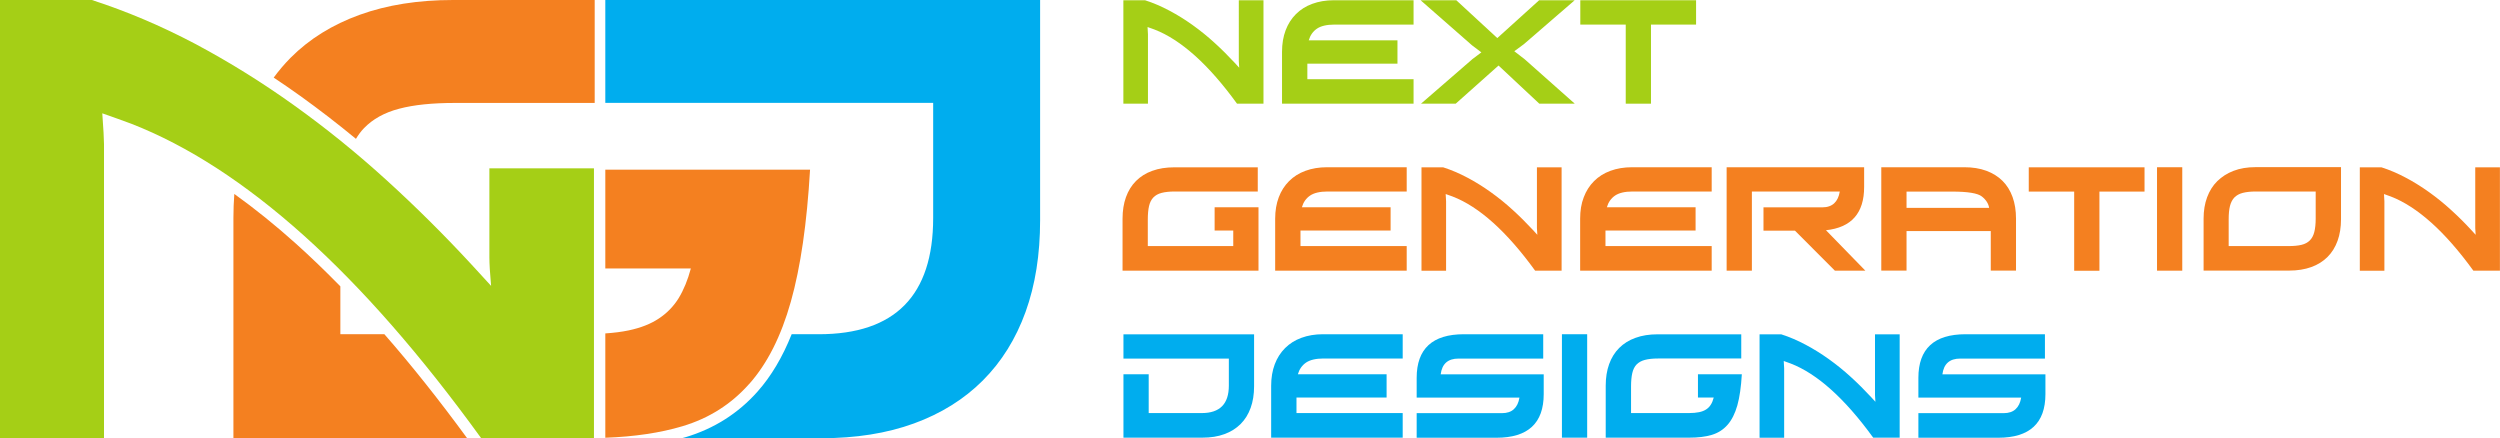<?xml version="1.0" encoding="UTF-8"?>
<svg xmlns="http://www.w3.org/2000/svg" id="Layer_2" viewBox="0 0 306 53.64">
  <defs>
    <style>.cls-1{fill:#00adee;}.cls-2{fill:#a5cf16;}.cls-3{fill:#f48020;}</style>
  </defs>
  <g id="Layer_2-2">
    <g>
      <path class="cls-2" d="M16.08,15.15c6.92,2.7,13.95,7.26,21.09,13.66,7.14,6.4,14.38,14.68,21.73,24.83h13.8V20.6h-12.8v10.91c0,.76,.07,1.92,.21,3.48l-2.35-2.56c-3.32-3.6-6.81-7.07-10.46-10.39-3.65-3.32-7.43-6.38-11.35-9.18-3.91-2.8-7.94-5.3-12.09-7.51C19.72,3.17,15.51,1.38,11.24,0H0V53.64H12.73V17.64c0-.57-.07-1.83-.21-3.77,.66,.24,1.29,.46,1.89,.67,.59,.21,1.15,.42,1.67,.61Z"></path>
      <g>
        <path class="cls-1" d="M150.41,43.89h-12.9v-2.97h15.99v6.36c0,.99-.14,1.87-.42,2.64-.28,.78-.69,1.44-1.23,1.98s-1.21,.96-1.99,1.24c-.78,.29-1.68,.43-2.69,.43h-9.66v-7.76h3.09v4.75h6.5c2.21,0,3.31-1.12,3.31-3.36v-3.32Z"></path>
        <path class="cls-1" d="M171.68,53.57h-16.09v-6.36c0-.97,.15-1.85,.44-2.62,.29-.77,.71-1.43,1.26-1.98s1.21-.97,2-1.26,1.66-.44,2.64-.44h9.76v2.97h-9.69c-.94,0-1.65,.17-2.14,.5-.49,.34-.82,.81-1,1.43h10.86v2.85h-11.03v1.9h13v3.01Z"></path>
        <path class="cls-1" d="M188.88,43.89h-10.36c-1.29,0-2.02,.64-2.18,1.93h12.61v2.42c0,3.56-1.93,5.34-5.78,5.34h-9.77v-3.01h10.43c.63,0,1.12-.16,1.47-.49,.35-.32,.58-.79,.68-1.41h-12.58v-2.42c0-3.56,1.93-5.34,5.78-5.34h9.71v2.97Z"></path>
        <path class="cls-1" d="M194.27,53.57h-3.09v-12.66h3.09v12.66Z"></path>
        <path class="cls-1" d="M213.13,40.91v2.97h-10.18c-.65,0-1.19,.06-1.61,.17-.43,.11-.76,.3-1.02,.56-.25,.26-.43,.62-.53,1.06-.1,.44-.15,.99-.15,1.65v3.24h7.09c.48,0,.9-.04,1.24-.11,.35-.07,.64-.19,.87-.34,.24-.16,.43-.35,.57-.59,.15-.23,.26-.52,.35-.86h-1.93v-2.85h5.37c-.09,1.54-.27,2.82-.55,3.81s-.68,1.79-1.2,2.38c-.52,.59-1.16,1-1.93,1.23-.77,.23-1.68,.34-2.75,.34h-10.23v-6.36c0-.98,.14-1.87,.42-2.64,.28-.78,.69-1.44,1.23-1.98,.54-.54,1.21-.96,2-1.24,.79-.29,1.69-.43,2.7-.43h10.23Z"></path>
        <path class="cls-1" d="M232.54,53.57h-3.26c-1.74-2.4-3.45-4.35-5.13-5.86-1.68-1.51-3.34-2.59-4.98-3.22-.12-.04-.26-.09-.39-.14-.14-.05-.29-.1-.45-.16,.03,.46,.05,.76,.05,.89v8.5h-3.01v-12.66h2.65c1.01,.32,2,.75,2.98,1.27,.98,.52,1.93,1.11,2.85,1.77,.92,.66,1.82,1.38,2.68,2.17,.86,.78,1.68,1.6,2.47,2.45l.55,.6c-.03-.37-.05-.64-.05-.82v-7.44h3.02v12.66Z"></path>
        <path class="cls-1" d="M250.29,43.89h-10.36c-1.29,0-2.02,.64-2.18,1.93h12.61v2.42c0,3.56-1.93,5.34-5.78,5.34h-9.77v-3.01h10.43c.63,0,1.12-.16,1.47-.49,.35-.32,.58-.79,.68-1.41h-12.58v-2.42c0-3.56,1.93-5.34,5.78-5.34h9.71v2.97Z"></path>
      </g>
      <g>
        <path class="cls-2" d="M154.67,12.69h-3.26c-1.74-2.4-3.45-4.35-5.13-5.86-1.69-1.51-3.34-2.59-4.98-3.22-.12-.04-.25-.09-.39-.14-.14-.05-.29-.1-.45-.16,.03,.46,.05,.76,.05,.89V12.69h-3.01V.03h2.65c1.01,.32,2,.75,2.98,1.27,.98,.52,1.93,1.11,2.85,1.77,.92,.66,1.82,1.38,2.68,2.17,.86,.78,1.68,1.6,2.47,2.45l.55,.6c-.03-.37-.05-.64-.05-.82V.03h3.02V12.69Z"></path>
        <path class="cls-2" d="M173.01,12.69h-16.09V6.33c0-.97,.15-1.85,.44-2.62,.29-.77,.71-1.43,1.26-1.98s1.21-.97,2-1.26,1.66-.44,2.64-.44h9.76V3.01h-9.69c-.94,0-1.65,.17-2.14,.5-.49,.34-.82,.81-1,1.43h10.86v2.85h-11.03v1.9h13v3.01Z"></path>
        <path class="cls-2" d="M192.74,12.69h-4.33l-4.99-4.67-5.24,4.67h-4.25l6.3-5.46,1.09-.82-1.14-.86L173.88,.03h4.37l5.02,4.63L188.39,.03h4.35l-6.21,5.37-1.18,.87,1.28,.99,6.11,5.42Z"></path>
        <path class="cls-2" d="M207.6,3.01h-5.52V12.69h-3.09V3.01h-5.56V.03h14.17V3.01Z"></path>
      </g>
      <g>
        <path class="cls-3" d="M153.95,20.47v2.97h-10.16c-.65,0-1.19,.06-1.61,.17-.43,.11-.76,.3-1.01,.56-.25,.26-.43,.62-.53,1.06-.1,.44-.15,.99-.15,1.65v3.24h10.46v-1.9h-2.28v-2.85h5.37v7.76h-16.64v-6.36c0-.98,.14-1.87,.42-2.64,.28-.78,.69-1.44,1.23-1.98,.54-.54,1.2-.96,1.99-1.24,.79-.29,1.69-.43,2.7-.43h10.23Z"></path>
        <path class="cls-3" d="M172.17,33.13h-16.09v-6.36c0-.97,.15-1.85,.44-2.62,.29-.77,.71-1.43,1.26-1.98s1.21-.97,2-1.26,1.66-.44,2.64-.44h9.76v2.97h-9.69c-.94,0-1.65,.17-2.14,.5-.49,.34-.82,.81-1,1.43h10.86v2.85h-11.03v1.9h13v3.01Z"></path>
        <path class="cls-3" d="M191.16,33.13h-3.26c-1.74-2.4-3.45-4.35-5.13-5.86-1.68-1.51-3.34-2.59-4.98-3.22-.12-.04-.26-.09-.39-.14-.14-.05-.29-.1-.45-.16,.03,.46,.05,.76,.05,.89v8.5h-3.01v-12.66h2.65c1.01,.32,2,.75,2.98,1.27,.98,.52,1.93,1.11,2.85,1.77,.92,.66,1.82,1.38,2.68,2.17,.86,.78,1.68,1.6,2.47,2.45l.55,.6c-.03-.37-.05-.64-.05-.82v-7.44h3.02v12.66Z"></path>
        <path class="cls-3" d="M209.5,33.13h-16.09v-6.36c0-.97,.14-1.85,.44-2.62,.29-.77,.71-1.43,1.26-1.98s1.21-.97,2-1.26,1.66-.44,2.64-.44h9.76v2.97h-9.69c-.94,0-1.65,.17-2.14,.5-.49,.34-.82,.81-1,1.43h10.86v2.85h-11.03v1.9h13v3.01Z"></path>
        <path class="cls-3" d="M215.85,25.38h7.19c.63,0,1.12-.17,1.47-.5s.58-.81,.68-1.44h-10.76v9.69h-3.09v-12.66h16.83v2.42c0,3.2-1.56,4.96-4.67,5.29l4.82,4.95h-3.73l-4.89-4.9h-3.85v-2.85Z"></path>
        <path class="cls-3" d="M230.27,20.47h10.16c1.01,0,1.9,.14,2.69,.43,.78,.29,1.45,.7,1.99,1.24,.54,.54,.95,1.2,1.23,1.98,.28,.78,.42,1.66,.42,2.64v6.36h-3.09v-4.84h-10.31v4.84h-3.09v-12.66Zm3.09,4.97h10.11c-.08-.51-.37-.98-.89-1.39-.5-.4-1.72-.6-3.64-.6h-5.58v2Z"></path>
        <path class="cls-3" d="M262.49,23.45h-5.52v9.69h-3.09v-9.69h-5.56v-2.97h14.17v2.97Z"></path>
        <path class="cls-3" d="M267.11,33.13h-3.09v-12.66h3.09v12.66Z"></path>
        <path class="cls-3" d="M286.54,20.47v6.36c0,.99-.14,1.87-.42,2.64-.28,.78-.69,1.44-1.23,1.98-.54,.54-1.21,.96-1.99,1.24s-1.68,.43-2.69,.43h-10.49v-6.36c0-.96,.14-1.83,.43-2.61,.29-.78,.7-1.44,1.25-1.98s1.21-.96,1.99-1.26c.78-.3,1.67-.45,2.66-.45h10.5Zm-3.09,2.97h-7.34c-.64,0-1.17,.06-1.6,.17-.43,.11-.76,.3-1.02,.56-.25,.26-.43,.61-.54,1.04-.11,.43-.16,.97-.16,1.62v3.29h7.34c.63,0,1.15-.05,1.57-.15,.42-.1,.76-.28,1.02-.54,.26-.26,.44-.6,.55-1.03,.11-.43,.17-.98,.17-1.64v-3.32Z"></path>
        <path class="cls-3" d="M306,33.13h-3.26c-1.74-2.4-3.45-4.35-5.13-5.86-1.69-1.51-3.34-2.59-4.98-3.22-.12-.04-.25-.09-.39-.14-.14-.05-.29-.1-.44-.16,.03,.46,.05,.76,.05,.89v8.5h-3.01v-12.66h2.65c1.01,.32,2,.75,2.98,1.27,.98,.52,1.93,1.11,2.85,1.77,.92,.66,1.82,1.38,2.68,2.17,.86,.78,1.69,1.6,2.47,2.45l.55,.6c-.03-.37-.05-.64-.05-.82v-7.44h3.02v12.66Z"></path>
      </g>
      <path class="cls-3" d="M43.57,16.99c.29-.48,.61-.92,.98-1.3,1.07-1.11,2.5-1.91,4.3-2.38,1.8-.48,4.08-.71,6.83-.71h17.11V0h-17.33c-4.27,0-8.08,.6-11.43,1.81-3.35,1.21-6.17,2.96-8.46,5.26-.75,.76-1.44,1.57-2.07,2.43,1.1,.73,2.18,1.47,3.25,2.24,2.3,1.65,4.57,3.4,6.8,5.24Z"></path>
      <path class="cls-3" d="M41.66,40.9v-5.85c-1.82-1.86-3.63-3.6-5.42-5.21-2.53-2.27-5.05-4.3-7.56-6.1-.07,.95-.11,1.93-.11,2.94v26.96h28.61c-3.39-4.63-6.77-8.89-10.13-12.73h-5.39Z"></path>
      <path class="cls-1" d="M74.09,0V12.59h40.13v14.09c0,9.49-4.67,14.23-14.01,14.23h-3.31c-1.11,2.78-2.5,5.13-4.16,7-2.37,2.68-5.34,4.56-8.82,5.6-.15,.05-.32,.09-.47,.13h17.04c4.27,0,8.06-.6,11.38-1.81,3.32-1.21,6.13-2.96,8.43-5.26,2.3-2.3,4.04-5.1,5.23-8.39,1.19-3.3,1.78-7.03,1.78-11.21V0h-53.22Z"></path>
      <path class="cls-3" d="M91.71,46.99c2.21-2.49,3.9-5.84,5.09-10.07,1.19-4.22,1.97-9.6,2.35-16.15h-25.06v12.09h10.47c-.38,1.42-.88,2.63-1.49,3.63-.62,1-1.42,1.83-2.42,2.49-1,.67-2.23,1.15-3.7,1.46-.85,.18-1.81,.3-2.86,.37v12.77c3.58-.13,6.73-.6,9.44-1.41,3.25-.97,5.98-2.7,8.18-5.19Z"></path>
    </g>
  </g>
</svg>
